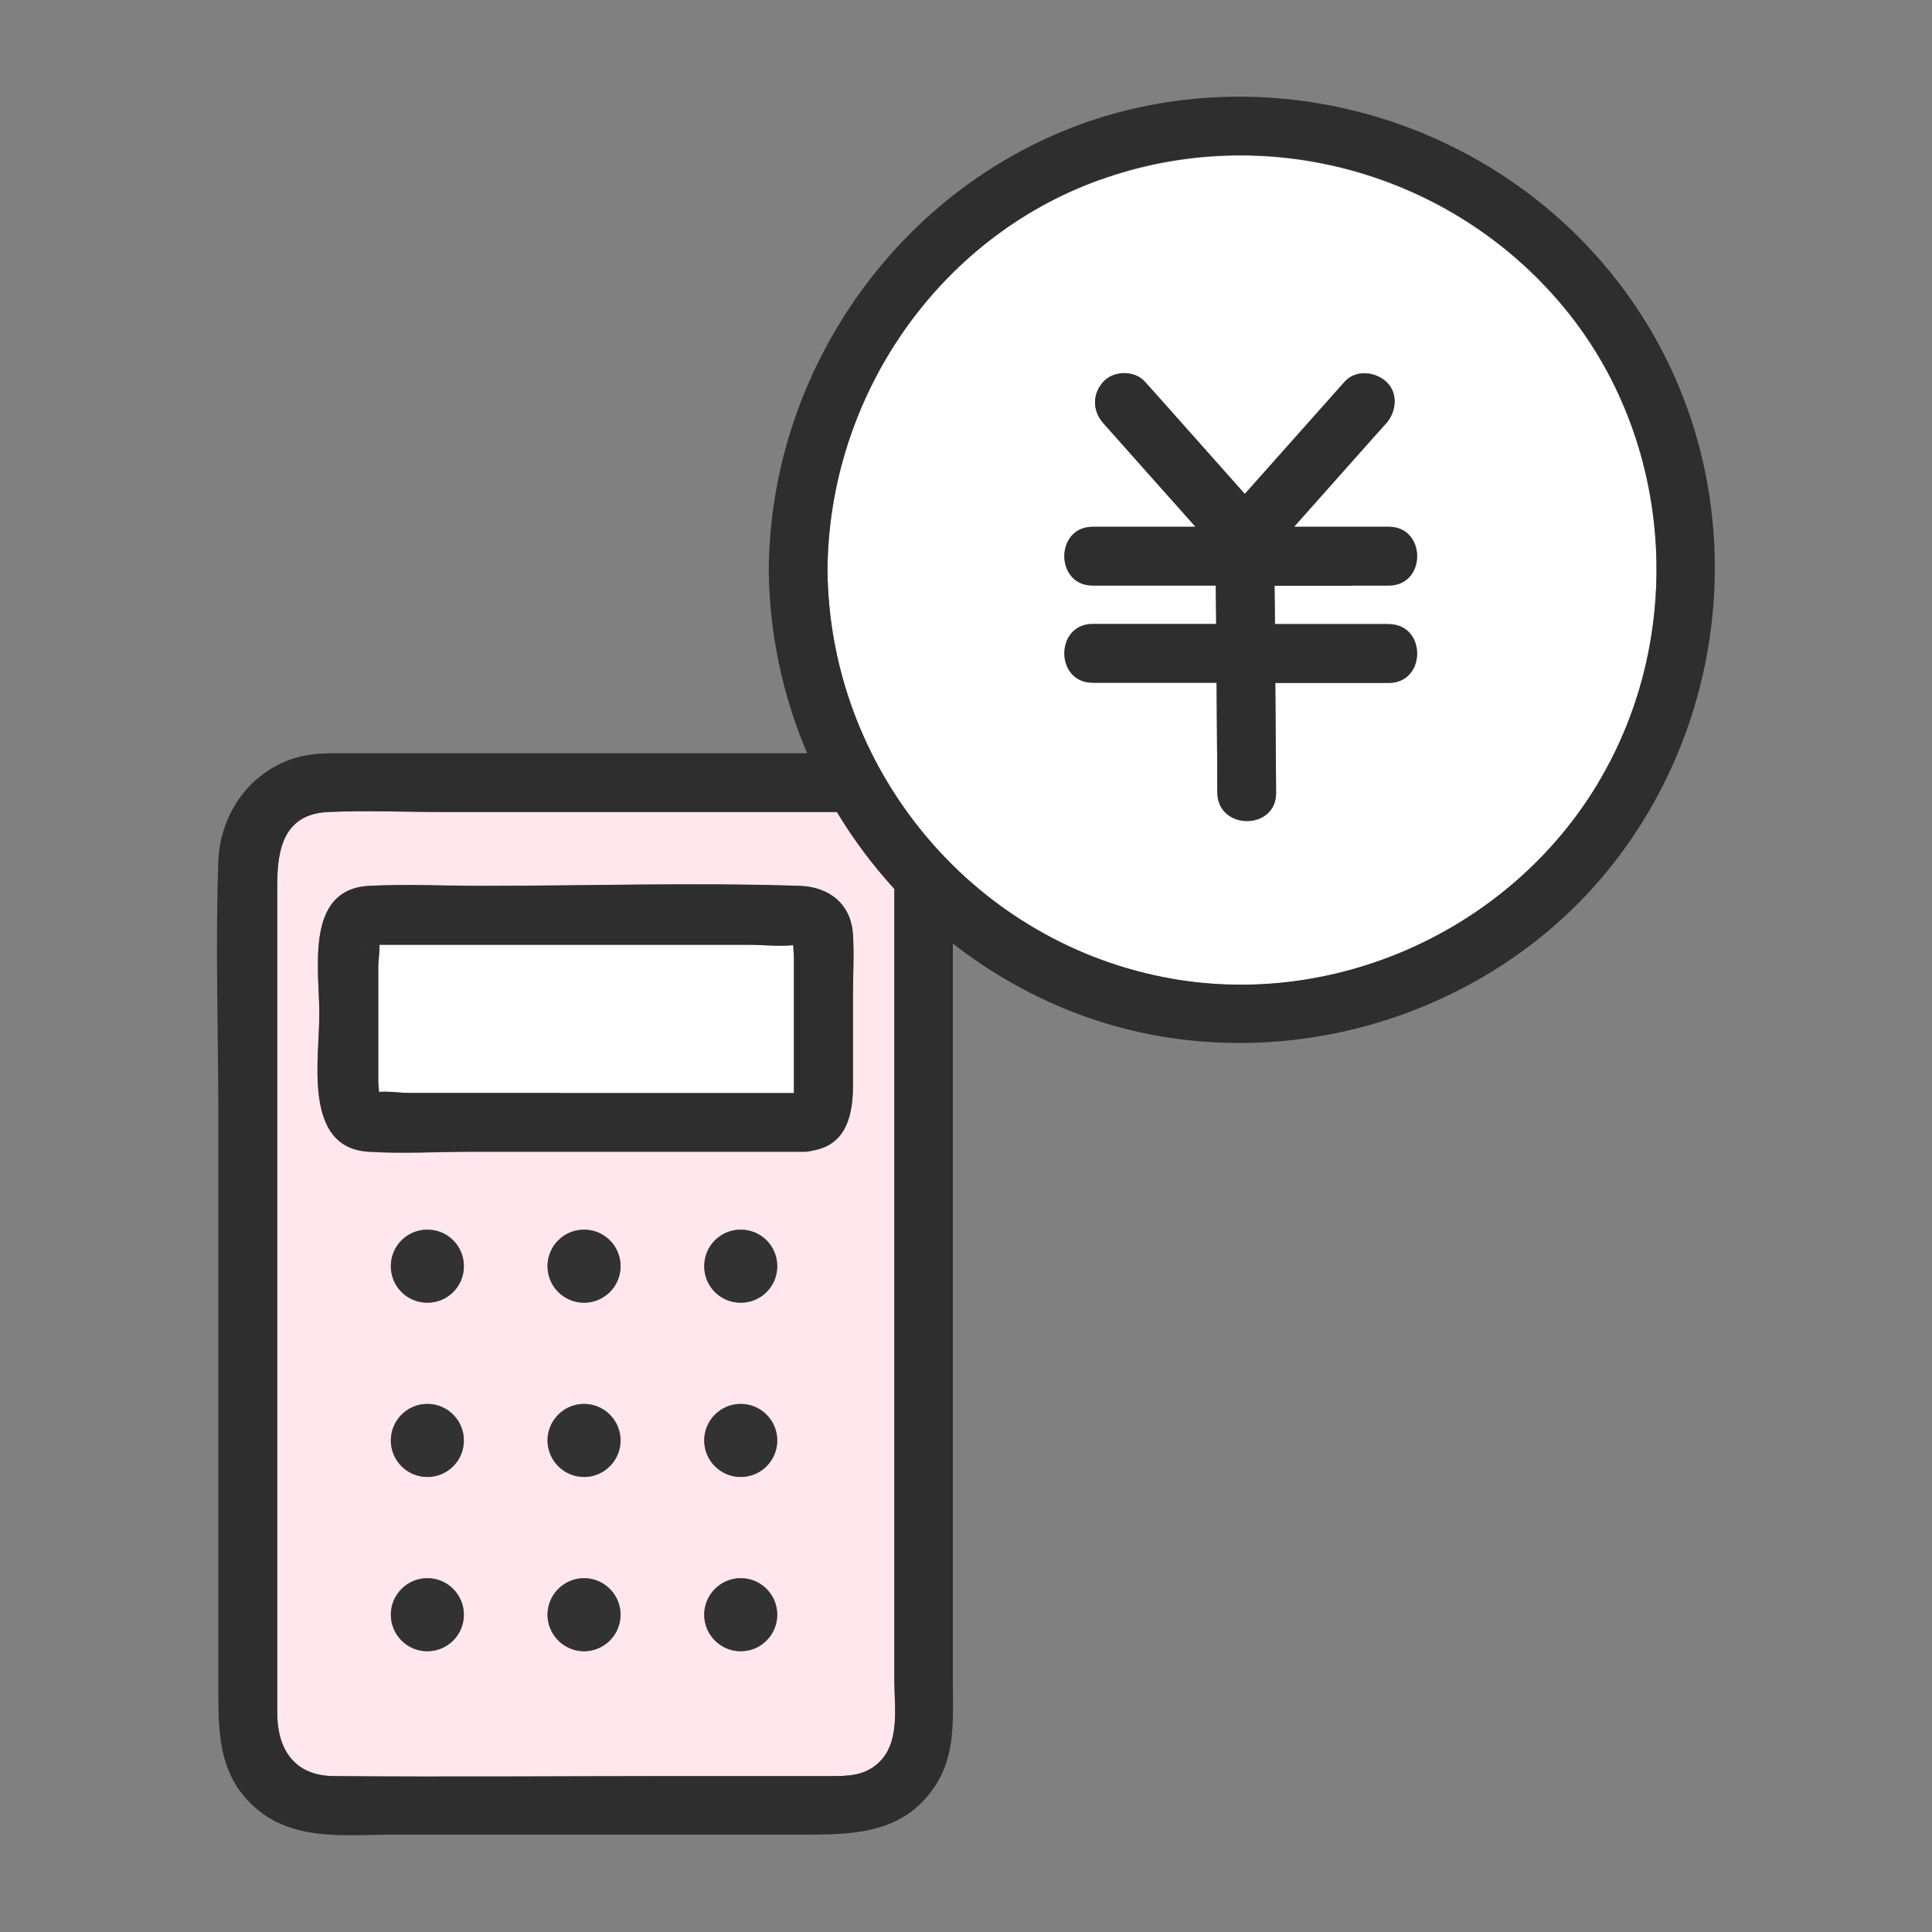 <?xml version="1.0" encoding="UTF-8"?>
<svg id="_レイヤー_1" data-name="レイヤー_1" xmlns="http://www.w3.org/2000/svg" version="1.1" viewBox="0 0 100 100">
  <rect x="0" y="0" width="100" height="100" fill="#808080" stroke="none"/>
  <!-- Generator: Adobe Illustrator 29.2.1, SVG Export Plug-In . SVG Version: 2.1.0 Build 116)  -->
  <defs>
    <style>
      .st0 {
        fill: #323232;
      }

      .st1 {
        fill: #ffe7ed;
      }

      .st2 {
        fill: #fff;
      }

      .st3 {
        fill: #2e2e2e;
      }
    </style>
  </defs>
  <path class="st1" d="M46.29,55.39v-8.63c0-.24,0-.5,0-.75-1.12-1.23-2.12-2.56-2.97-3.98h-20.35c-1.99,0-4.01-.09-6,0-2.29.1-2.62,1.94-2.62,3.75v42.88c0,1.85.87,3.25,2.91,3.27,5.97.05,11.93,0,17.9,0h7.82c.88,0,1.72,0,2.44-.64,1.2-1.05.87-2.93.87-4.35v-31.55ZM22.12,85.46c-1.04,0-1.89-.85-1.89-1.89s.84-1.89,1.89-1.89,1.89.85,1.89,1.89-.85,1.89-1.89,1.89ZM22.12,76.44c-1.04,0-1.89-.85-1.89-1.89s.84-1.89,1.89-1.89,1.89.85,1.89,1.89-.85,1.89-1.89,1.89ZM22.12,67.42c-1.04,0-1.89-.84-1.89-1.89s.84-1.89,1.89-1.89,1.89.84,1.89,1.89-.85,1.89-1.89,1.89ZM30.23,85.46c-1.04,0-1.89-.85-1.89-1.89s.85-1.89,1.89-1.89,1.89.85,1.89,1.89-.85,1.89-1.89,1.89ZM30.23,76.44c-1.04,0-1.89-.85-1.89-1.89s.85-1.89,1.89-1.89,1.89.85,1.89,1.89-.85,1.89-1.89,1.89ZM30.23,67.42c-1.04,0-1.89-.84-1.89-1.89s.85-1.89,1.89-1.89,1.89.84,1.89,1.89-.85,1.89-1.89,1.89ZM38.34,85.46c-1.04,0-1.89-.85-1.89-1.89s.84-1.89,1.89-1.89,1.89.85,1.89,1.89-.85,1.89-1.89,1.89ZM38.34,76.44c-1.04,0-1.89-.85-1.89-1.89s.84-1.89,1.89-1.89,1.89.85,1.89,1.89-.85,1.89-1.89,1.89ZM38.34,67.42c-1.04,0-1.89-.84-1.89-1.89s.84-1.89,1.89-1.89,1.89.84,1.89,1.89-.85,1.89-1.89,1.89ZM44.15,51.53v4.64c0,1.5-.31,3.09-2.09,3.39-.13.03-.27.06-.42.06h-17.17c-1.79,0-3.61.11-5.4,0-3.41-.22-2.54-4.8-2.54-7.12s-.78-6.46,2.58-6.64c1.92-.1,3.87,0,5.79,0,5.49,0,11.01-.18,16.49,0,1.5.05,2.65.93,2.75,2.51.07,1.05,0,2.12,0,3.16Z"/>
  <path class="st2" d="M41.11,56.17v-6.7c0-.08-.03-.32-.04-.55-.75.08-1.59-.02-2.33-.02h-18.99s-.06,0-.1,0c.02.37-.06.84-.06,1.11v6c0,.06.02.29.04.51.49-.04,1.1.05,1.53.05h19.95c0-.14,0-.28,0-.41Z"/>
  <path class="st2" d="M19.01,48.92c-.1.06-.18.16,0,0h0Z"/>
  <path class="st3" d="M41.39,45.85c-5.48-.18-11.01,0-16.49,0-1.92,0-3.87-.1-5.79,0-3.35.17-2.58,4.34-2.58,6.64s-.87,6.91,2.54,7.12c1.78.11,3.61,0,5.4,0h17.17c.15,0,.29-.02.42-.06,1.78-.3,2.09-1.89,2.09-3.39v-4.64c0-1.05.07-2.12,0-3.16-.1-1.59-1.25-2.46-2.75-2.51ZM19.01,48.92c-.18.16-.1.06,0,0h0ZM28.99,56.57h-7.85c-.43,0-1.04-.1-1.53-.05-.01-.23-.04-.45-.04-.51v-6c0-.27.08-.74.06-1.11.04,0,.08,0,.1,0h18.99c.74,0,1.58.1,2.33.02.01.23.04.46.04.55v6.7c0,.13,0,.27,0,.41h-12.1Z"/>
  <path class="st0" d="M22.12,63.65c-1.04,0-1.89.84-1.89,1.89s.84,1.89,1.89,1.89,1.89-.84,1.89-1.89-.85-1.89-1.89-1.89Z"/>
  <path class="st0" d="M30.23,63.65c-1.04,0-1.89.84-1.89,1.89s.85,1.89,1.89,1.89,1.89-.84,1.89-1.89-.85-1.89-1.89-1.89Z"/>
  <path class="st0" d="M38.34,63.65c-1.04,0-1.89.84-1.89,1.89s.84,1.89,1.89,1.89,1.89-.84,1.89-1.89-.85-1.89-1.89-1.89Z"/>
  <path class="st0" d="M22.12,72.67c-1.04,0-1.89.85-1.89,1.89s.84,1.89,1.89,1.89,1.89-.85,1.89-1.89-.85-1.89-1.89-1.89Z"/>
  <path class="st0" d="M30.23,72.67c-1.04,0-1.89.85-1.89,1.89s.85,1.89,1.89,1.89,1.89-.85,1.89-1.89-.85-1.89-1.89-1.89Z"/>
  <path class="st0" d="M38.34,72.67c-1.04,0-1.89.85-1.89,1.89s.84,1.89,1.89,1.89,1.89-.85,1.89-1.89-.85-1.89-1.89-1.89Z"/>
  <path class="st0" d="M22.12,81.69c-1.04,0-1.89.85-1.89,1.89s.84,1.89,1.89,1.89,1.89-.85,1.89-1.89-.85-1.89-1.89-1.89Z"/>
  <path class="st0" d="M30.23,81.69c-1.04,0-1.89.85-1.89,1.89s.85,1.89,1.89,1.89,1.89-.85,1.89-1.89-.85-1.89-1.89-1.89Z"/>
  <path class="st0" d="M38.34,81.69c-1.04,0-1.89.85-1.89,1.89s.84,1.89,1.89,1.89,1.89-.85,1.89-1.89-.85-1.89-1.89-1.89Z"/>
  <path class="st2" d="M56.93,9.31c-8.44,3.03-14.03,11.28-14.1,20.18.08,10.19,7.34,19.09,17.37,21.09,8.76,1.74,17.91-2.38,22.5-10.01,4.6-7.65,3.95-17.78-1.77-24.67-5.8-6.99-15.44-9.66-24-6.58ZM71.88,32.3c1.96,0,1.96,3.04,0,3.04h-5.87c.01,1.89.03,3.79.04,5.68.02,1.96-3.02,1.96-3.04,0,0-.55,0-1.1-.01-1.66-.01-1.34-.02-2.68-.03-4.03h-6.41c-1.96,0-1.96-3.04,0-3.04h6.39c0-.66-.01-1.33-.02-1.99h-6.37c-1.96,0-1.96-3.04,0-3.04h5.32c-1.59-1.79-3.18-3.58-4.77-5.36-.57-.64-.58-1.51,0-2.15.53-.58,1.62-.6,2.15,0,.26.29.51.57.77.86,1.47,1.65,2.93,3.3,4.4,4.95,1.72-1.94,3.45-3.88,5.17-5.81.56-.63,1.57-.53,2.15,0,.63.58.53,1.56,0,2.15-.26.29-.51.57-.77.86-1.33,1.5-2.67,3-4,4.5h4.9c1.96,0,1.96,3.04,0,3.04h-5.91c0,.66.01,1.33.02,1.99h5.89Z"/>
  <path class="st3" d="M59.39,5.47c-11.34,2.25-19.51,12.55-19.6,24.02.03,3.33.73,6.55,1.99,9.5h-23.83c-.83,0-1.67-.03-2.49.19-2.48.66-4.07,2.91-4.16,5.41-.16,4.34,0,8.71,0,13.05v29.95c0,2.27.07,4.44,2.01,6.06,1.99,1.67,4.67,1.31,7.08,1.31h20.76c2.76,0,5.57.1,7.29-2.58,1.02-1.59.88-3.4.88-5.19v-38.35c1.98,1.54,4.2,2.8,6.63,3.7,9.62,3.54,20.89.41,27.33-7.56,6.45-7.99,7.34-19.44,1.95-28.24-5.36-8.76-15.8-13.26-25.85-11.27ZM82.7,40.56c-4.59,7.63-13.75,11.75-22.5,10.01-10.03-1.99-17.29-10.89-17.37-21.09.07-8.9,5.66-17.15,14.1-20.18,8.56-3.08,18.2-.41,24,6.58,5.73,6.9,6.37,17.03,1.77,24.67ZM45.42,91.29c-.72.63-1.56.64-2.44.64h-7.82c-5.97,0-11.93.05-17.9,0-2.05-.02-2.91-1.42-2.91-3.27v-42.88c0-1.81.34-3.64,2.62-3.75,1.99-.09,4.01,0,6,0h20.35c.85,1.42,1.85,2.75,2.97,3.98,0,.26,0,.51,0,.75v40.18c0,1.42.33,3.3-.87,4.35Z"/>
  <path class="st3" d="M69.98,30.31h1.9c1.96,0,1.96-3.04,0-3.04h-4.9c1.33-1.5,2.67-3,4-4.5.26-.29.51-.57.77-.86.53-.59.63-1.57,0-2.15-.58-.53-1.59-.63-2.15,0-1.72,1.94-3.45,3.88-5.17,5.81-1.47-1.65-2.93-3.3-4.4-4.95-.26-.29-.51-.57-.77-.86-.53-.6-1.62-.58-2.15,0-.58.64-.57,1.51,0,2.15,1.59,1.79,3.18,3.58,4.77,5.36h-5.32c-1.96,0-1.96,3.04,0,3.04h6.37c0,.66.01,1.33.02,1.99h-6.39c-1.96,0-1.96,3.04,0,3.04h6.41c.01,1.34.02,2.68.03,4.03,0,.55,0,1.1.01,1.66.02,1.96,3.06,1.96,3.04,0-.01-1.89-.03-3.79-.04-5.68h5.87c1.96,0,1.96-3.04,0-3.04h-5.89c0-.66-.01-1.33-.02-1.99h4.01Z"/>
</svg>